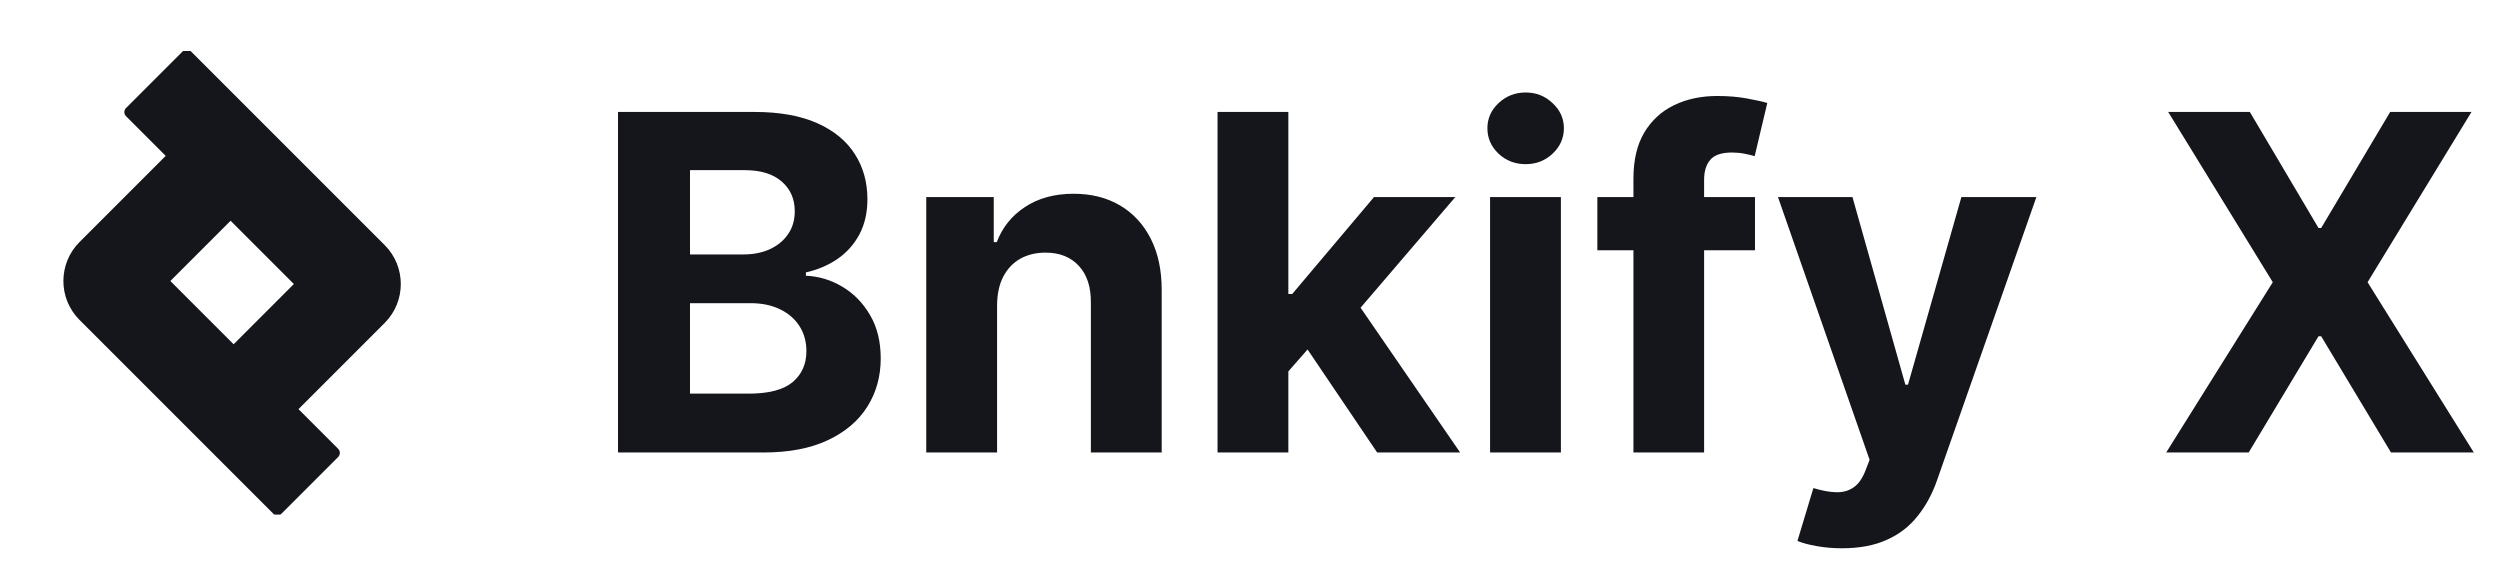 <svg width="221" height="50" viewBox="0 0 221 50" fill="none" xmlns="http://www.w3.org/2000/svg">
<g clip-path="url(#clip0_7333_44726)">
<path fill-rule="evenodd" clip-rule="evenodd" d="M20.384 19.514L25.977 25.107L20.651 30.433L15.058 24.84L20.384 19.514ZM14.649 13.779L11.142 10.272C10.942 10.072 10.942 9.748 11.142 9.548L16.153 4.538C16.353 4.338 16.677 4.338 16.877 4.538L34.006 21.666C35.906 23.567 35.906 26.648 34.006 28.548L26.386 36.168L29.893 39.675C30.093 39.874 30.093 40.199 29.893 40.399L24.883 45.409C24.683 45.609 24.358 45.609 24.158 45.409L7.029 28.28C5.129 26.38 5.129 23.299 7.029 21.399L14.649 13.779Z" fill="#14161C"/>
</g>
<path d="M54.632 40V9.896H66.685C68.9 9.896 70.747 10.224 72.227 10.881C73.706 11.537 74.819 12.449 75.563 13.615C76.308 14.771 76.68 16.104 76.68 17.613C76.68 18.789 76.445 19.823 75.975 20.715C75.504 21.597 74.858 22.322 74.035 22.89C73.221 23.449 72.29 23.846 71.242 24.081V24.375C72.388 24.424 73.461 24.747 74.461 25.345C75.47 25.943 76.288 26.78 76.916 27.858C77.543 28.927 77.856 30.201 77.856 31.68C77.856 33.278 77.46 34.703 76.666 35.958C75.882 37.202 74.721 38.187 73.182 38.912C71.644 39.637 69.747 40 67.493 40H54.632ZM60.996 34.797H66.185C67.959 34.797 69.252 34.458 70.066 33.782C70.879 33.096 71.286 32.185 71.286 31.048C71.286 30.215 71.085 29.48 70.683 28.843C70.281 28.206 69.708 27.707 68.963 27.344C68.228 26.981 67.351 26.8 66.332 26.8H60.996V34.797ZM60.996 22.493H65.715C66.587 22.493 67.361 22.341 68.037 22.038C68.723 21.724 69.262 21.283 69.654 20.715C70.056 20.146 70.257 19.465 70.257 18.672C70.257 17.584 69.87 16.707 69.096 16.04C68.331 15.374 67.244 15.041 65.832 15.041H60.996V22.493ZM88.142 26.947V40H81.88V17.422H87.848V21.405H88.113C88.612 20.092 89.45 19.054 90.626 18.289C91.802 17.515 93.228 17.128 94.904 17.128C96.472 17.128 97.839 17.471 99.005 18.157C100.171 18.843 101.077 19.823 101.724 21.097C102.371 22.361 102.694 23.87 102.694 25.624V40H96.433V26.741C96.442 25.36 96.09 24.282 95.374 23.508C94.659 22.724 93.674 22.332 92.42 22.332C91.577 22.332 90.832 22.513 90.185 22.875C89.548 23.238 89.049 23.767 88.686 24.463C88.333 25.149 88.152 25.977 88.142 26.947ZM113.303 33.503L113.318 25.992H114.23L121.462 17.422H128.649L118.933 28.77H117.449L113.303 33.503ZM107.63 40V9.896H113.891V40H107.63ZM121.741 40L115.097 30.166L119.271 25.742L129.076 40H121.741ZM131.722 40V17.422H137.983V40H131.722ZM134.867 14.512C133.936 14.512 133.138 14.203 132.471 13.586C131.815 12.958 131.486 12.209 131.486 11.337C131.486 10.474 131.815 9.734 132.471 9.117C133.138 8.49 133.936 8.176 134.867 8.176C135.798 8.176 136.592 8.49 137.248 9.117C137.915 9.734 138.248 10.474 138.248 11.337C138.248 12.209 137.915 12.958 137.248 13.586C136.592 14.203 135.798 14.512 134.867 14.512ZM155.141 17.422V22.126H141.206V17.422H155.141ZM144.396 40V15.79C144.396 14.154 144.714 12.797 145.351 11.719C145.998 10.641 146.88 9.832 147.997 9.293C149.114 8.754 150.383 8.485 151.804 8.485C152.765 8.485 153.642 8.558 154.435 8.705C155.239 8.852 155.837 8.985 156.229 9.102L155.112 13.806C154.867 13.728 154.563 13.654 154.2 13.586C153.847 13.517 153.485 13.483 153.113 13.483C152.191 13.483 151.549 13.698 151.187 14.13C150.824 14.551 150.643 15.144 150.643 15.908V40H144.396ZM162.832 48.467C162.039 48.467 161.294 48.403 160.598 48.276C159.912 48.158 159.344 48.006 158.893 47.82L160.304 43.146C161.039 43.371 161.7 43.493 162.288 43.513C162.886 43.533 163.401 43.395 163.832 43.102C164.273 42.807 164.631 42.308 164.905 41.602L165.272 40.647L157.173 17.422H163.758L168.433 34.003H168.668L173.386 17.422H180.016L171.24 42.44C170.819 43.655 170.246 44.714 169.52 45.615C168.805 46.526 167.899 47.227 166.801 47.717C165.704 48.217 164.381 48.467 162.832 48.467ZM198.886 9.896L204.956 20.156H205.192L211.292 9.896H218.48L209.293 24.948L218.686 40H211.365L205.192 29.725H204.956L198.783 40H191.492L200.914 24.948L191.668 9.896H198.886Z" fill="#14161C"/>
<defs>
<clipPath id="clip0_7333_44726">
<rect width="40.977" height="40.977" fill="white" transform="translate(0 4.511)"/>
</clipPath>
</defs>
</svg>

